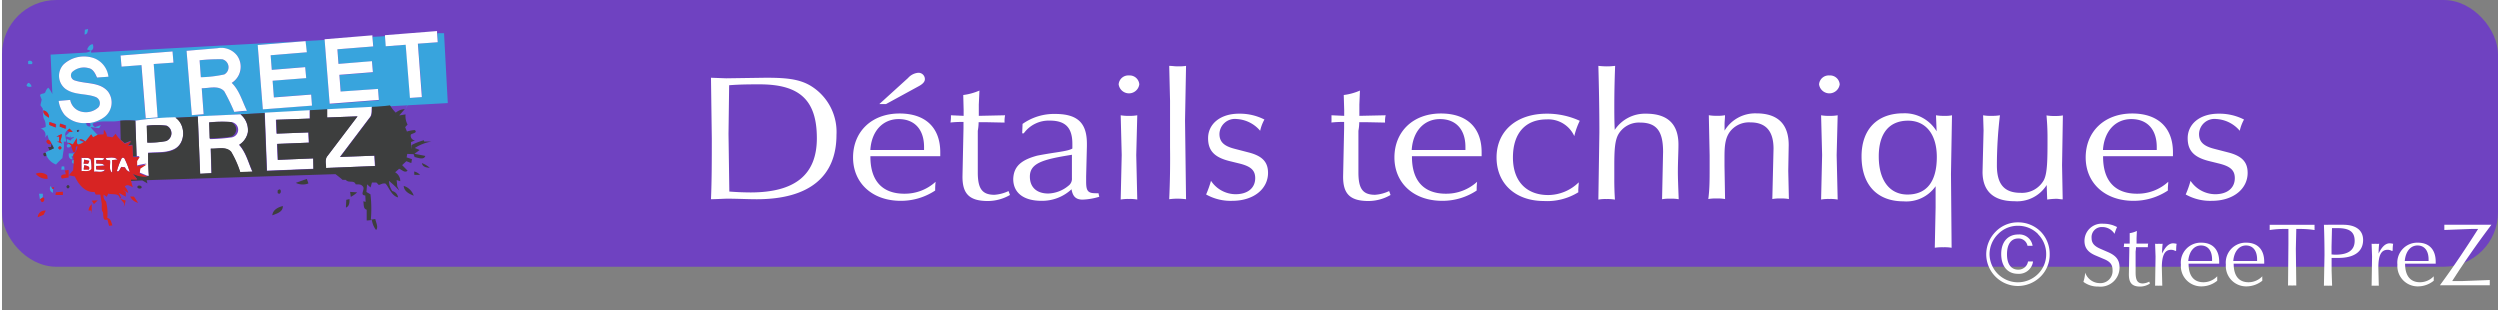 <svg xmlns="http://www.w3.org/2000/svg" xmlns:xlink="http://www.w3.org/1999/xlink" width="500" height="62" viewBox="0 0 393 48.81"><rect x="0" y="0" width="393" height="48.81" fill="#808080" stroke="none"/><rect fill="#6f42c1" width="393" height="42" rx="8.57"/><g fill="#fff"><path d="M321 36.47a5 5 0 0 1 1.41 3.53 4.85 4.85 0 0 1-1.41 3.53 5.09 5.09 0 0 1-3.58 1.5 5 5 0 0 1-5-5 5.09 5.09 0 0 1 1.5-3.57 4.84 4.84 0 0 1 3.5-1.45 5 5 0 0 1 3.58 1.46zm-.4.4a4.4 4.4 0 0 0-3.18-1.32 4.31 4.31 0 0 0-3.12 1.29 4.48 4.48 0 0 0-1.36 3.16 4.49 4.49 0 0 0 4.45 4.45 4.53 4.53 0 0 0 3.2-1.33 4.31 4.31 0 0 0 1.27-3.12 4.39 4.39 0 0 0-1.29-3.13zm-3.15.68c-1.09 0-1.76.88-1.76 2.48s.68 2.43 1.76 2.43a1.53 1.53 0 0 0 1.55-1.29h.79a2.23 2.23 0 0 1-2.4 1.94c-1.58 0-2.61-1.15-2.61-3.12s1.11-3.07 2.68-3.07a2.1 2.1 0 0 1 2.26 1.78h-.8a1.43 1.43 0 0 0-1.5-1.15zM328 42.92a2.45 2.45 0 0 0 2.31 1.66 1.91 1.91 0 0 0 2-2.06c0-.92-.45-1.37-1.42-1.76l-1.13-.48c-1.27-.51-1.87-1.21-1.87-2.35a2.71 2.71 0 0 1 3-2.7 4.42 4.42 0 0 1 2.13.52 7 7 0 0 0-.4 1.07 2.25 2.25 0 0 0-1.93-1.07 1.59 1.59 0 0 0-1.68 1.73c0 .83.45 1.29 1.42 1.71l1.13.49c1.28.55 1.85 1.22 1.85 2.44a3 3 0 0 1-3.33 3 3.8 3.8 0 0 1-2.36-.74 5.9 5.9 0 0 0 .28-1.46zm6.12-4.35v-.22a8.83 8.83 0 0 0 .89 0v-.46-1.18a3.84 3.84 0 0 0 1.13-.35l-.05 1.11v.88h1.83a2.16 2.16 0 0 0-.05.46v.11h-1.29-.58c0 .39-.06.63-.06.7v3.25c0 1.23.27 1.76 1.15 1.76a2.47 2.47 0 0 0 1-.29l.1.31a2.81 2.81 0 0 1-1.53.47c-1.3 0-1.78-.6-1.78-1.92l.07-3.81v-.49h-.15a6.06 6.06 0 0 0-.73 0 2.4 2.4 0 0 0 .05-.33zm4.96 1.81l-.07-2a3.08 3.08 0 0 0 .6 0 3 3 0 0 0 .59 0 11.83 11.83 0 0 0-.09 1.54c.51-1.06 1.07-1.61 1.75-1.61a2.8 2.8 0 0 1 .54.08 5.47 5.47 0 0 0-.07 1.06l-.12.07a1.31 1.31 0 0 0-.67-.19c-1.06 0-1.47.93-1.47 2.83l.07 2.83a3 3 0 0 0-.6 0 2.37 2.37 0 0 0-.53 0l.07-4.61z"/><use xlink:href="#A"/><path d="M353.46 45.09a3.2 3.2 0 0 1-3.31-3.42 3.14 3.14 0 0 1 3.22-3.46c1.78 0 2.82 1.09 2.82 3v.31h-4.81 0c0 1.91.82 2.92 2.35 2.92a3 3 0 0 0 2.16-.94 4.84 4.84 0 0 0 0 .53v.17a4 4 0 0 1-2.43.89zm1.61-4v-.24c0-1.4-.68-2.2-1.75-2.2s-1.88.93-2 2.44zm4.93-2.7v-2.34h-.37a15.25 15.25 0 0 0-2.58.17v-.39-.44h3.35 3.72a2.71 2.71 0 0 0 0 .41 3 3 0 0 0 0 .42 14.87 14.87 0 0 0-2.47-.17h-.41l-.07 3.14.07 5.77a4.26 4.26 0 0 0-.63 0 5.22 5.22 0 0 0-.67 0l.06-6.57zm5.68 1.8q0-2.56-.09-4.8a6.38 6.38 0 0 0 .69 0h2.34c2 0 3.14.86 3.14 2.4 0 1.78-1.35 2.82-3.88 2.82h-1.08v2l.08 2.38a2.88 2.88 0 0 0-.59 0 4.23 4.23 0 0 0-.7 0l.09-4.8zm1.75-.09c2 0 3-.73 3-2.18s-.86-2-2.7-2h-.87l-.07 2.88v1.26q.33.04.64.04zm5.74.28l-.07-2a3.08 3.08 0 0 0 .6 0 3 3 0 0 0 .59 0 11.83 11.83 0 0 0-.09 1.54c.51-1.06 1.07-1.61 1.76-1.61a2.83 2.83 0 0 1 .53.08 5.47 5.47 0 0 0-.07 1.06l-.12.07a1.31 1.31 0 0 0-.67-.19c-1.06 0-1.47.93-1.47 2.83l.07 2.83a3 3 0 0 0-.6 0 2.37 2.37 0 0 0-.53 0l.07-4.61z"/><use xlink:href="#A" x="34.09"/><path d="M389.87 36.05h-1.12l-4.2.16v-.41-.41h3.71 3.7q-3.36 4.45-6.17 8.86h1.69l4.23-.16a3 3 0 0 0 0 .42 2.49 2.49 0 0 0 0 .41h-4.47-3.39C386 42 388 39 389.87 36.05z"/></g><defs><path id="A"
          d="M346.37 45.09a3.2 3.2 0 0 1-3.3-3.42 3.14 3.14 0 0 1 3.22-3.46c1.78 0 2.81 1.09 2.81 3v.31h-4.82 0c0 1.91.83 2.92 2.35 2.92a3 3 0 0 0 2.16-.94v.53.17a3.92 3.92 0 0 1-2.42.89zm1.61-4v-.24c0-1.4-.67-2.2-1.75-2.2s-1.87.93-2 2.44z"/></defs><g fill="#38a4dd"><path d="M13.05,4.68l.51-.11c-.07.37-.07.84-.56.86Z"/><path d="M68.52 5.23h1.08l.59 11-6.34.35-.3.63.25-.63-2.66.15-.06-.07a27.52 27.52 0 0 1-2.87.23l-7.07.38-2.71.15-7.09.39-3.78.19-6.73.36-3.54.19A49 49 0 0 0 21 19a13.53 13.53 0 0 0-2.38 0c-1.37.3-2.84-.12-4.18.38-.38.17 0 .5.2.64l.94-.32-.3.48-1.34-.18c.37.47.78.89 1.19 1.32l-.77.4-.29-.47-.91 1.15c-.28-.23-.58-.5-1-.3l.83.33c-.33.16-.64.44-1 .42-.31-.21-.1-.71-.2-1l-.61 1-.54-.23-.39-.22-.07-.54.63.28a.67.67 0 0 1 .47-.41v-.19l-.38.14-.09-.38v.37l-.81-.23.67-.67h.43l-.51-.53-.38.36c-.5.41-.09 1.16-.12 1.71h-.37A5.45 5.45 0 0 1 9.64 24l-.13.9a9.83 9.83 0 0 0-1 1A2.62 2.62 0 0 1 7 24.47l-.11-.37v-.12l.59-.32.7-.33-.4-.79a1.71 1.71 0 0 0-.4-.54l-.24-.79-.4.48a1 1 0 0 0-.65-1.43l.78-.26a2.24 2.24 0 0 0-.32-1.39 7.37 7.37 0 0 1-.12-1.49l-.38-.55.2-.89-.25-.63c0-.41.66-.2.81-.52s.22-.57.5-.71a4.32 4.32 0 0 1 .62 1L7.65 8.6l5.45-.31A1.74 1.74 0 0 0 14 8l-.61-.22c.19-.37.43-.81.91-.81.1.35.16.8-.27 1v.32l36.77-2 .8 10.11 7.75-.6-.15-1.8-5.86.45-.2-2.63 5.28-.42-.15-1.73-5.27.39-.17-2.3 5.64-.45-.13-1.52c.66 0 1.32-.06 2-.1l.12 1.6 3.14-.24.67 8.37 1.88-.13-.65-8.41 3.13-.23-.11-1.42M40.26 7.09l.81 10.11 7.74-.59-.13-1.74-5.87.45-.2-2.63 5.29-.41-.16-1.73-5.26.45-.18-2.3 5.65-.47-.15-1.75-7.54.61M29.06 8l.84 10.11 1.86-.11-.3-4.08c1.17 0 2.65-.56 3.55.48a31.22 31.22 0 0 1 1.57 3.24l2-.17c-.74-1.49-1.17-3.21-2.4-4.4A3 3 0 0 0 37 8.73a3.14 3.14 0 0 0-3.06-1.12L29.06 8m-10.39.72l.13 1.75 3.14-.24.67 8.38 1.88-.15-.62-8.4 3.13-.2-.15-1.76-8.18.64m-8.92 1.35A2.6 2.6 0 0 0 10 14c1.4.95 3.19.69 4.71 1.26a1.05 1.05 0 0 1 .49 1.62 2.91 2.91 0 0 1-2.78.68 2.32 2.32 0 0 1-1.68-1.83l-1.82.16a4.56 4.56 0 0 0 .92 2.18 4.17 4.17 0 0 0 3.43 1.3c0 .29.1.47.42.55s.33-.43.07-.57a5 5 0 0 0 2.44-1 2.88 2.88 0 0 0 .5-3.94c-1.27-1.54-3.48-1.18-5.19-1.75a.83.83 0 0 1-.51-1.3 2.73 2.73 0 0 1 2.58-.64c.74.12 1.09.88 1.35 1.49l1.8-.13a3.57 3.57 0 0 0-2.19-2.89 4.75 4.75 0 0 0-4.82.9m-3.2 7.29c-.1.63.43.9.88 1.15a1.08 1.08 0 0 0-.88-1.15m1 1.85v.45l1 .39v-.53l-.92-.31m1.63.23l-.07.47.94.35v-.52l-.85-.3m2.64 1.06c.07.76.65-.4 0 0m-3.19 1l.3-.04v.82h-.33l.8.3-.29-.4a4 4 0 0 0 .25-1.08 2.26 2.26 0 0 0-.84.44m.53 2c.33-.19.33-.37 0-.55-.34.18-.34.37 0 .55z"/><path d="M31.11 9.49a27.88 27.88 0 0 1 3.54-.16 1.29 1.29 0 0 1 .35 2.39 19.6 19.6 0 0 1-3.68.46zm-27 .17c.28-.29.92.08.58.44h-.56zM4 13.21c.17-.42.62.15.66.41-.28.13-1.08.04-.66-.41zm6.25 9.94c-.12-.31 0-.47.36-.47l.25.21a.4.4 0 0 1-.63.26zm.29 1h1l-.28.34-.32.17.2.44c-.65-.05-.66-.53-.62-.99zm.8 1.58c-.41.16-.43-.68 0-.52zm-1.94.47h.4l.05.51h-.52zm-1.77 3.08l.18.24.22.26v.57c-.53-.18-.58-.61-.4-1.07zm-1.8 1.22h.6v.57l-.46.31z"/></g><g fill="#fff"><path d="M60.3 5.54l8.2-.65v.34l.11 1.42-3.13.23.63 8.41-1.88.13-.67-8.37-3.14.24-.12-1.6zm-9.51.64l7.53-.62v.23l.13 1.52-5.64.45.17 2.3 5.27-.43.15 1.73-5.28.42.2 2.63L59.2 14l.14 1.73-7.75.6zm-10.53.91l7.54-.61.2 1.75-5.7.47.18 2.3 5.26-.43.16 1.73-5.29.41.2 2.63 5.87-.45.13 1.74-7.74.59-.81-10.13zM29.06 8l4.88-.41A3.14 3.14 0 0 1 37 8.73a3 3 0 0 1-.83 4.32c1.23 1.19 1.66 2.91 2.4 4.4-.66 0-1.33.1-2 .17A31.22 31.22 0 0 0 35 14.38c-.9-1-2.38-.48-3.55-.48l.3 4.08-1.86.15L29.06 8m2.05 1.47l.2 2.69a19.6 19.6 0 0 0 3.69-.44 1.29 1.29 0 0 0-.34-2.39 27.88 27.88 0 0 0-3.55.16zm-12.44-.73l8.18-.64.15 1.76-3.11.22.62 8.4-1.88.15-.67-8.38-3.14.24zm-8.92 1.35a4.75 4.75 0 0 1 4.82-.9 3.57 3.57 0 0 1 2.19 2.89l-1.8.13c-.26-.61-.61-1.37-1.35-1.49a2.73 2.73 0 0 0-2.58.64.83.83 0 0 0 .48 1.32c1.71.57 3.92.21 5.19 1.75a2.88 2.88 0 0 1-.5 3.94 5 5 0 0 1-2.44 1h-.49a4.17 4.17 0 0 1-3.43-1.3 4.56 4.56 0 0 1-.92-2.18l1.82-.16a2.32 2.32 0 0 0 1.68 1.83 2.91 2.91 0 0 0 2.78-.68 1.05 1.05 0 0 0-.49-1.62C13.19 14.69 11.4 15 10 14a2.6 2.6 0 0 1-.25-3.91zm41.39 7.11l7.07-.38c-.05.6.08 1.28-.37 1.75l-4.64 6.14 5.41-.2.1 1.63-7.71.31c0-.64-.23-1.38.24-1.91l4.72-6.22-4.78.18v-1.3zm-9.8.54l7.09-.39v1.32l-5.31.19.09 2.18 5-.19.08 1.61-5 .2.1 2.51 5.61-.23.06 1.63-7.33.3-.35-9.13z"/><path d="M30.83 18.31l6.73-.31a3.24 3.24 0 0 1 1.14 2.82 3 3 0 0 1-1.37 2c1.08 1.2 1.45 2.8 2.09 4.23l-1.93.07a15.86 15.86 0 0 0-1.43-3.2c-.83-.89-2.15-.43-3.21-.5l.12 3.87-1.77.09-.37-9m1.82 1l.08 2.52a25.53 25.53 0 0 0 3.39-.26 1.22 1.22 0 0 0-.12-2.43 20.22 20.22 0 0 0-3.39.05zM21 19a49 49 0 0 1 6.29-.54c1.67 1.13 1.68 4.09-.17 5-1.27.64-2.75.46-4.12.58l.12 3.62h-.25l-1.24-.51.12-.75 1-.65c-.51.07-1 .18-1.51.3v-.84l.4-.63h-.45L21 19m1.81.74l.09 2.7a14.41 14.41 0 0 0 2.94-.24 1.31 1.31 0 0 0 .08-2.42 12 12 0 0 0-3.11 0zm-10.29 5.11c.46.06 1.08-.14 1.43.26a7.55 7.55 0 0 1 .17 1.57c-.34.55-1.07.31-1.6.38v-2.21m.42.29l-.08.62h.71l.18-.44-.81-.2m0 .9l-.08.63h.82c.21-.5-.33-.53-.74-.65zm1.52-1.19a8.86 8.86 0 0 1 1.63.08c-.13.52-.89.18-1.27.3v.52c.45.05 1-.08 1.32.32l-1.33.07v.54l1.4.05c-.39.56-1.17.23-1.74.33v-2.21zm1.84.07c.61-.07 1.41-.25 1.9.23l-.86.08v2c-.57-.47-.25-1.3-.33-1.94-.22-.08-.7 0-.68-.34zm2.58-.07h.34a11.62 11.62 0 0 1 .89 2.24 1.26 1.26 0 0 1-.75-.73l-.57-.07c-.16.19-.45 1-.7.61a11.5 11.5 0 0 1 .79-2.03z"/></g><path fill="#3d3e3e"
      d="M58.21 16.82a27.52 27.52 0 0 0 2.87-.23l.06.07a5.82 5.82 0 0 0 .86 1.08 2.4 2.4 0 0 1 1.42-.56l-.88 1 1-.17a2.76 2.76 0 0 0 .32 1.6l-.38.41.28.69a4.93 4.93 0 0 1 1.24-.23c.5.45-.42.49-.63.72a.74.74 0 0 0 .66.91l-.64.26.06 1.16.05-.7a10.19 10.19 0 0 1 1.92-.75l.05.21h1.11A7.13 7.13 0 0 0 65 23.3l.77.32-.83.59 1.72.34c-.24.7-1.19.28-1.71.17 0-.11-.1-.33-.14-.44l-1-.05-.1.55.84.28-.1.61c-.27-.08-.52-.19-.78-.29L63 26l.86.87c-.44.43-.91-.16-1.33-.3l-.63.56a1.58 1.58 0 0 1 .81 1.4l-.57-.18.1 1 .31.66a16.74 16.74 0 0 0-1.62-1.53 3 3 0 0 0 .52 1.6 1.18 1.18 0 0 1 .91 1c-1-.25-1.34-1.4-1.94-2.15-.37-.15-.74.09-1.09.2l-.37-.39h-.71l-.22.78-.55-.5-.1 1.21.63.36a18.62 18.62 0 0 1 .06 4l.71-.11c.09.56.53 1.26.12 1.74a3.33 3.33 0 0 1-.66-1.57l-.82.07v-1.7c-.6-.15-.41-.88-.54-1.33l.38.09-.06-1c-.94-.05 0-.94-.36-1.4s-.77-.31-1.16-.36c-.23-.72-1.16-.15-1.54-.7h-.52a14.21 14.21 0 0 0-1.12-.9l-29.72.95.12.51-.8-.47-1.78.08-.06-.3h1l-.73-.93a4.1 4.1 0 0 0 2.35.46h.25c-.13-1.19-.13-2.4-.13-3.6 1.37-.12 2.85.06 4.12-.58 1.85-.95 1.84-3.91.17-5l3.54-.19.37 9 1.8-.1-.12-3.87c1.06.07 2.38-.39 3.21.5a15.86 15.86 0 0 1 1.43 3.2l1.93-.07c-.64-1.43-1-3-2.09-4.23a3 3 0 0 0 1.37-2A3.24 3.24 0 0 0 37.56 18l3.78-.21.35 9.13 7.33-.3-.02-1.68-5.54.23-.1-2.51 5-.2-.08-1.61-5 .19-.09-2.18 5.31-.19v-1.32l2.71-.15v1.3l4.78-.18-4.72 6.22c-.47.53-.22 1.27-.24 1.91l7.74-.31-.1-1.63-5.41.2 4.64-6.14c.45-.47.32-1.15.37-1.75zM18.62 19A12.63 12.63 0 0 1 21 19l.2 5.64h-.6l-.09-1.85-.72.11.53-.75-1 .4-.63-.55-.07-3.06zm14 .28a20.22 20.22 0 0 1 3.38-.07 1.22 1.22 0 0 1 .08 2.31 25.53 25.53 0 0 1-3.39.26l-.08-2.52zm-9.84.52a12 12 0 0 1 3.11 0 1.31 1.31 0 0 1-.08 2.42 14.41 14.41 0 0 1-2.94.24zm-11 .74c.65-.42.07.74 0-.02zm-4 2.13v-.11l.4.79-.7.33-.23-.53h.47zM7 24.47c-.47.54-.78-.65-.11-.37zm59.08 1.2a4 4 0 0 1 1.28.75c-.5-.04-1.14-.1-1.25-.75zM64.9 27a1.82 1.82 0 0 1 .92.53h-.9zm-18.64 1.79l1.74-.62.25.71a2.44 2.44 0 0 1-1.99-.09zm-35.87.9c-.32-.18-.33-.37 0-.58.32.19.33.38 0 .58zm10.92-.23c0-.36.63-.3.68 0s-.64.32-.68 0zm41.94-.19a2.43 2.43 0 0 1 1.58 1.54c-.7-.27-1.53-.68-1.58-1.54zM43.4 30c.7-.7.64.94 0 .39zm11.41.21l1.11.08a4.6 4.6 0 0 1-1 .71zm-.6 1.25l.51-.11c0 .52 0 1.11-.57 1.34zM42.56 33.9c.08-.86.91-1.28 1.66-1.46.03.93-.96 1.2-1.66 1.46z"/><g fill="#d72423"><path d="M6.52 17.38a1.08 1.08 0 0 1 .88 1.15c-.4-.25-.98-.53-.88-1.15zm1 1.85l.92.31v.53l-1-.39v-.45zm1.63.23l.85.3v.52l-.94-.35.07-.47zm1.11 1.14l.38-.36.51.53h-.43zm5.82-.12a1.53 1.53 0 0 1 .44 1l.88.14.49-.56a4.56 4.56 0 0 0 .81 1l.65.58 1-.4-.53.75.72-.11.09 1.85h.6.45l-.4.63v.84l1.51-.3-1 .65-.12.75 1.24.51a4.1 4.1 0 0 1-2.35-.46l.73.93h-1l.06.3a7.11 7.11 0 0 0 .26.9c-.43-.17-.9-.57-1.28-.09a1.89 1.89 0 0 1 .55 1l-.88-.54.49.4v.73l-1.07-.62.38.86h-.26c-.09-.88-1.21-.52-1.81-.74l-.23.52-.5-.35a1.17 1.17 0 0 0 .38 1.08 7.52 7.52 0 0 1 .2 2.59c.58.1.62.73.81 1.17l-.53.07-.27-1c-.8.3-.59-.62-.68-1.11-.34-.45-.13-1-.23-1.54l-.2-1.27h-.73l-.19-.42c-1.47.15-2.54-1.23-3.09-2.43l-.93-.18a5.45 5.45 0 0 1 .66-.78l.09-1.19v-.52l-.09-.75.28-.34a1.73 1.73 0 0 0 .4-1c-.55-.08 0 1.08-.64.92a3.59 3.59 0 0 1-.33-1l-.1-.1-.25-.21-.17-.14h.22l.54.23.61-1c.1.32-.11.82.2 1 .39 0 .7-.26 1-.42l-.83-.33c.39-.2.69.07 1 .3l.91-1.15.29.47.77-.4.89-.05.05-.79m-3.55 4.37v2.21c.53-.07 1.26.17 1.6-.38a7.55 7.55 0 0 0-.09-1.45c-.35-.4-1-.2-1.43-.26m1.94 0v2.21c.57-.1 1.35.23 1.74-.33-.46 0-.93 0-1.4-.05v-.54c.44 0 .89 0 1.33-.07-.32-.4-.87-.27-1.32-.32v-.52c.38-.12 1.14.22 1.27-.3a8.86 8.86 0 0 0-1.63-.08m1.84.07c0 .36.46.26.68.34.08.64-.24 1.47.33 1.94v-2l.86-.08c-.49-.48-1.29-.3-1.9-.23m2.58-.07a11.5 11.5 0 0 0-.79 2.09c.25.43.54-.42.7-.61l.57.07a1.26 1.26 0 0 0 .75.73 11.62 11.62 0 0 0-.89-2.24zm-10.3-3.26a2.26 2.26 0 0 1 .84-.44 4 4 0 0 1-.25 1.08l.29.4-.8-.3H9v-.82zm-.84 1.09c-.4.26-1.11-.34-.55-.64h.18a1.71 1.71 0 0 1 .38.54zm1.37.91c-.34-.18-.34-.37 0-.55.33.18.33.36 0 .55zm3.82 1.58l.81.2-.18.44h-.71l.08-.62zm0 .9c.41.08 1 .11.74.67h-.82zm-3 .8l.56-.09v1.19l-1.07.18c-.36-.57.18-.68.61-.67l-.13-.61zm-4.59.5a1.81 1.81 0 0 1 1.77.25l.07.56a2.19 2.19 0 0 1-1.89-.81zm2.51 2.18l.35-.06v.2l-.21.12-.22-.26zm.62.76l1.11-.1v.52H8.42zm11.7.66h.59l.67 1a1.85 1.85 0 0 1-1.26-1zm-14.19.44l.46-.31.13.07c.23.25 0 .77-.35.66zm8.14.21l.95-.05-.6.6z"/><path d="M18.62 31.3l.86.28a10.77 10.77 0 0 1-.31 1.07l.06-.64-.61-.71zm-5 1.85a1.5 1.5 0 0 1 .51-1v1.5l-.08-.5zm-8 1.06a1.12 1.12 0 0 1 1.27-1.05l-.34.66-.93.39z"/></g><path d="M111.76 21.82l-.13-9.58 2.39.09 6.19-.09c3 0 5.22.14 7.1 1.26a8.49 8.49 0 0 1 4.08 7.73c0 6.58-4.3 10.14-12.56 10.14-1.49 0-3-.09-4.65-.09-.41 0-1.24.06-2.55.09.13-3 .13-6.19.13-9.55zm6.09 8.48c7 0 10.45-2.77 10.45-8.54 0-6-2.71-8.48-9-8.48-1.4 0-3 0-4.81.14l-.1 7.67.13 9.07a44.7 44.7 0 0 0 3.33.14zm23.66 1.32c-4.49 0-7.51-2.8-7.51-6.83s2.9-6.92 7.32-6.92c4.05 0 6.41 2.19 6.41 6.11v.61h-11v.09c0 3.8 1.88 5.82 5.35 5.82a7.18 7.18 0 0 0 4.92-1.88 10.1 10.1 0 0 0-.07 1.07V30a9.74 9.74 0 0 1-5.42 1.62zm3.67-8v-.47c0-2.8-1.53-4.4-4-4.4s-4.27 1.85-4.46 4.87zm-2.52-11.34a2.42 2.42 0 0 1 1.5-.81 1 1 0 0 1 1.15 1c0 .39-.32.76-1 1.12l-5.13 2.8h-1.05zm6.75 6.32v-.45l2 .09v-.93l-.06-2.35a9.41 9.41 0 0 0 2.55-.7l-.1 2.21v1.77l4.14-.09a4.45 4.45 0 0 0-.09.93v.22l-2.93-.06h-1.15c0 .79-.13 1.26-.13 1.4v6.5c0 2.46.61 3.53 2.61 3.53a6.05 6.05 0 0 0 2.23-.59l.23.62a7 7 0 0 1-3.48.95c-3 0-4-1.21-4-3.84l.16-7.61v-1H151a15.67 15.67 0 0 0-1.66.09 6.51 6.51 0 0 0 .07-.69zm14.27 13.02c-2.83 0-4.46-1.26-4.46-3.44.07-2 1.28-3 3.76-3.67 2.81-.56 4.75-.65 5.55-1.12v-.73c0-2.46-1-3.67-3.54-3.67a4.86 4.86 0 0 0-4.11 2h-.25l.06-1.48a8.59 8.59 0 0 1 5.13-1.57c3.63 0 5 1.51 5 4.7V23l-.12 4.79v.78c0 1.34.19 1.85 1.4 1.85a3.45 3.45 0 0 0 .54 0l.13.56a10.34 10.34 0 0 1-2.62.45c-1.08 0-1.56-.51-1.75-1.63a6.79 6.79 0 0 1-4.72 1.82zm-1.84-3.81c0 1.71 1.11 2.66 2.9 2.66a5.2 5.2 0 0 0 3.18-1.23 1.34 1.34 0 0 0 .54-1.2v-3.67c-4.58.73-6.62 1.31-6.62 3.44zm15.61-15.93a1.52 1.52 0 0 1 1.62 1.4 1.64 1.64 0 0 1-3.25 0 1.52 1.52 0 0 1 1.63-1.4zm-1.15 12.54l-.16-6.27a6.37 6.37 0 0 0 1.31.09 6.18 6.18 0 0 0 1.3-.09l-.16 6.27.16 7a6.18 6.18 0 0 0-1.3-.09 6.37 6.37 0 0 0-1.31.09l.16-7zm7.61-1.23v-7.33l-.13-5.49c.42 0 .86.08 1.28.08s.92 0 1.37-.08l-.16 8.62.16 12.38a11 11 0 0 0-1.37-.09 8.87 8.87 0 0 0-1.28.09 138.5 138.5 0 0 0 .13-8.18zm10.32 7.39c1.88 0 3.09-.95 3.09-2.54 0-1.32-.83-1.88-2.51-2.3l-1.47-.36c-2.42-.59-3.44-1.63-3.44-3.62 0-2.21 1.88-3.86 4.87-3.86a8.52 8.52 0 0 1 4 .92 6.41 6.41 0 0 0-.67 1.77 5.22 5.22 0 0 0-3.7-1.85 2.43 2.43 0 0 0-2.71 2.35c0 1.29.77 1.93 2.43 2.35l2.16.56c2.1.54 3.06 1.46 3.06 3.22 0 2.5-2.23 4.4-5.64 4.4a7.85 7.85 0 0 1-4.11-1 16.91 16.91 0 0 0 .77-2.15 4.68 4.68 0 0 0 3.87 2.11zm15.1-11.98v-.45l2 .09v-.93l-.07-2.35a9.21 9.21 0 0 0 2.55-.7l-.09 2.21v1.77l4.14-.09a3.84 3.84 0 0 0-.1.93v.22l-2.93-.06h-1.13c0 .79-.13 1.26-.13 1.4v6.5c0 2.46.6 3.53 2.61 3.53a6.1 6.1 0 0 0 2.23-.59l.22.62a7 7 0 0 1-3.47.95c-3 0-4-1.21-4-3.84l.16-7.61v-1h-.35a15.63 15.63 0 0 0-1.65.09 6.51 6.51 0 0 0 .01-.69zm17.43 13.02c-4.5 0-7.52-2.8-7.52-6.83s2.9-6.92 7.32-6.92c4.05 0 6.41 2.19 6.41 6.11v.61H222v.09c0 3.8 1.88 5.82 5.35 5.82a7.18 7.18 0 0 0 4.91-1.88 10.1 10.1 0 0 0-.07 1.07V30a9.71 9.71 0 0 1-5.43 1.62zm3.66-8v-.47c0-2.8-1.53-4.4-4-4.4s-4.27 1.85-4.46 4.87zm12.36 8.03c-4.43 0-7.46-2.69-7.46-6.86s3.16-6.89 7.9-6.89a12.29 12.29 0 0 1 5.2 1.12 11.52 11.52 0 0 0-.86 2.41 4.49 4.49 0 0 0-4.34-2.63c-3.34 0-5.32 2.15-5.32 6s2.23 5.91 5.55 5.91a6.91 6.91 0 0 0 4.81-2c0 .39-.06.73-.06 1a3.38 3.38 0 0 0 0 .56 9.32 9.32 0 0 1-5.42 1.38zm8.73-10.78c0-3.7-.07-7.2-.16-10.5a12.77 12.77 0 0 0 1.33.08 11 11 0 0 0 1.31-.08c-.09 2.35-.13 4.45-.13 6.24 0 1.21 0 2.49.07 3.84a5.71 5.71 0 0 1 4.94-2.55c3.37 0 5.09 1.62 5.09 4.87 0 1.21-.09 2.63-.09 4.31 0 1 .06 2.41.13 4.29a6.32 6.32 0 0 0-1.31-.09 6.42 6.42 0 0 0-1.31.09l.16-7.45c0-3.14-.92-4.62-3.63-4.62a3.74 3.74 0 0 0-3.41 1.85c-.57 1-.64 2.6-.64 5v2a46.5 46.5 0 0 0 .1 3.28 6.71 6.71 0 0 0-1.34-.09 5.85 5.85 0 0 0-1.27.09l.16-10.56zm17.36 5.63v-2l-.13-6.36a6.47 6.47 0 0 0 1.3.09 5.53 5.53 0 0 0 1.25-.09c0 .51-.07 1-.07 1.43v1a5.63 5.63 0 0 1 5-2.72c3.37 0 5.1 1.68 5.1 5l-.07 4.06.1 4.43a6.56 6.56 0 0 0-1.31-.09 6.27 6.27 0 0 0-1.3.09l.19-7.93c0-2.77-1.21-4.14-3.64-4.14a3.78 3.78 0 0 0-3 1.2c-1 1.1-1.08 2.5-1.08 4.37v1.26l.09 5.24a6.66 6.66 0 0 0-1.34-.09 6.32 6.32 0 0 0-1.3.09c.21-1.54.21-3.16.21-4.84zm18.85-14.62a1.52 1.52 0 0 1 1.63 1.4 1.64 1.64 0 0 1-3.25 0 1.52 1.52 0 0 1 1.62-1.4zm-1.14 12.54l-.16-6.27a6.32 6.32 0 0 0 1.3.09 6.23 6.23 0 0 0 1.31-.09l-.16 6.27.16 7a6.23 6.23 0 0 0-1.31-.09 6.32 6.32 0 0 0-1.3.09l.16-7zm19.08 14.51a7.94 7.94 0 0 0-1.34.08l.13-6.33v-3.36a5.62 5.62 0 0 1-5.07 2.38c-4.07 0-6.59-2.54-6.59-7.08 0-4.28 2.48-6.78 6.59-6.78a5.87 5.87 0 0 1 5.23 2.83l-.1-2.52a7.22 7.22 0 0 0 1.37.09 4.67 4.67 0 0 0 1.15-.09l-.16 9.24.1 11.62a7 7 0 0 0-1.31-.08zM300.12 19c-2.93 0-4.62 1.93-4.62 5.63 0 3.86 1.78 6 4.52 6 3 0 4.62-2 4.62-5.91 0-3.63-1.78-5.72-4.52-5.72zM322 30.89l-.06-1.76a5.5 5.5 0 0 1-5.1 2.55c-3.25 0-5-1.57-5-4.62l.16-6.53-.07-2.38a6 6 0 0 0 1.28.09 7.22 7.22 0 0 0 1.37-.09 66.43 66.43 0 0 0-.48 7.9c0 2.91 1.12 4.31 3.73 4.31a3.93 3.93 0 0 0 3.66-2c.58-1.12.58-3.36.58-6.74 0-1.29-.07-2.44-.16-3.45a6.66 6.66 0 0 0 1.34.09 5.8 5.8 0 0 0 1.24-.09l-.13 7.84.1 5.38c-.32 0-.67-.09-1-.09a11.65 11.65 0 0 0-1.44.12zm13.6.73c-4.49 0-7.52-2.8-7.52-6.83s2.9-6.92 7.33-6.92c4 0 6.41 2.19 6.41 6.11v.61h-11v.09c0 3.8 1.88 5.82 5.36 5.82a7.13 7.13 0 0 0 4.9-1.88c0 .37-.06.73-.06 1.07V30a9.74 9.74 0 0 1-5.42 1.62zm3.67-8v-.47c0-2.8-1.53-4.4-4-4.4s-4.27 1.85-4.47 4.87zm9.2 6.96c1.88 0 3.09-.95 3.09-2.54 0-1.32-.83-1.88-2.52-2.3l-1.46-.36c-2.42-.59-3.44-1.63-3.44-3.62 0-2.21 1.88-3.86 4.87-3.86a8.52 8.52 0 0 1 4 .92 6.41 6.41 0 0 0-.67 1.77 5.22 5.22 0 0 0-3.7-1.85 2.43 2.43 0 0 0-2.71 2.35c0 1.29.77 1.93 2.42 2.35l2.17.56c2.1.54 3.06 1.46 3.06 3.22 0 2.5-2.23 4.4-5.64 4.4a7.85 7.85 0 0 1-4.11-1 15.41 15.41 0 0 0 .76-2.15 4.71 4.71 0 0 0 3.88 2.11z"
          fill="#fff"/></svg>